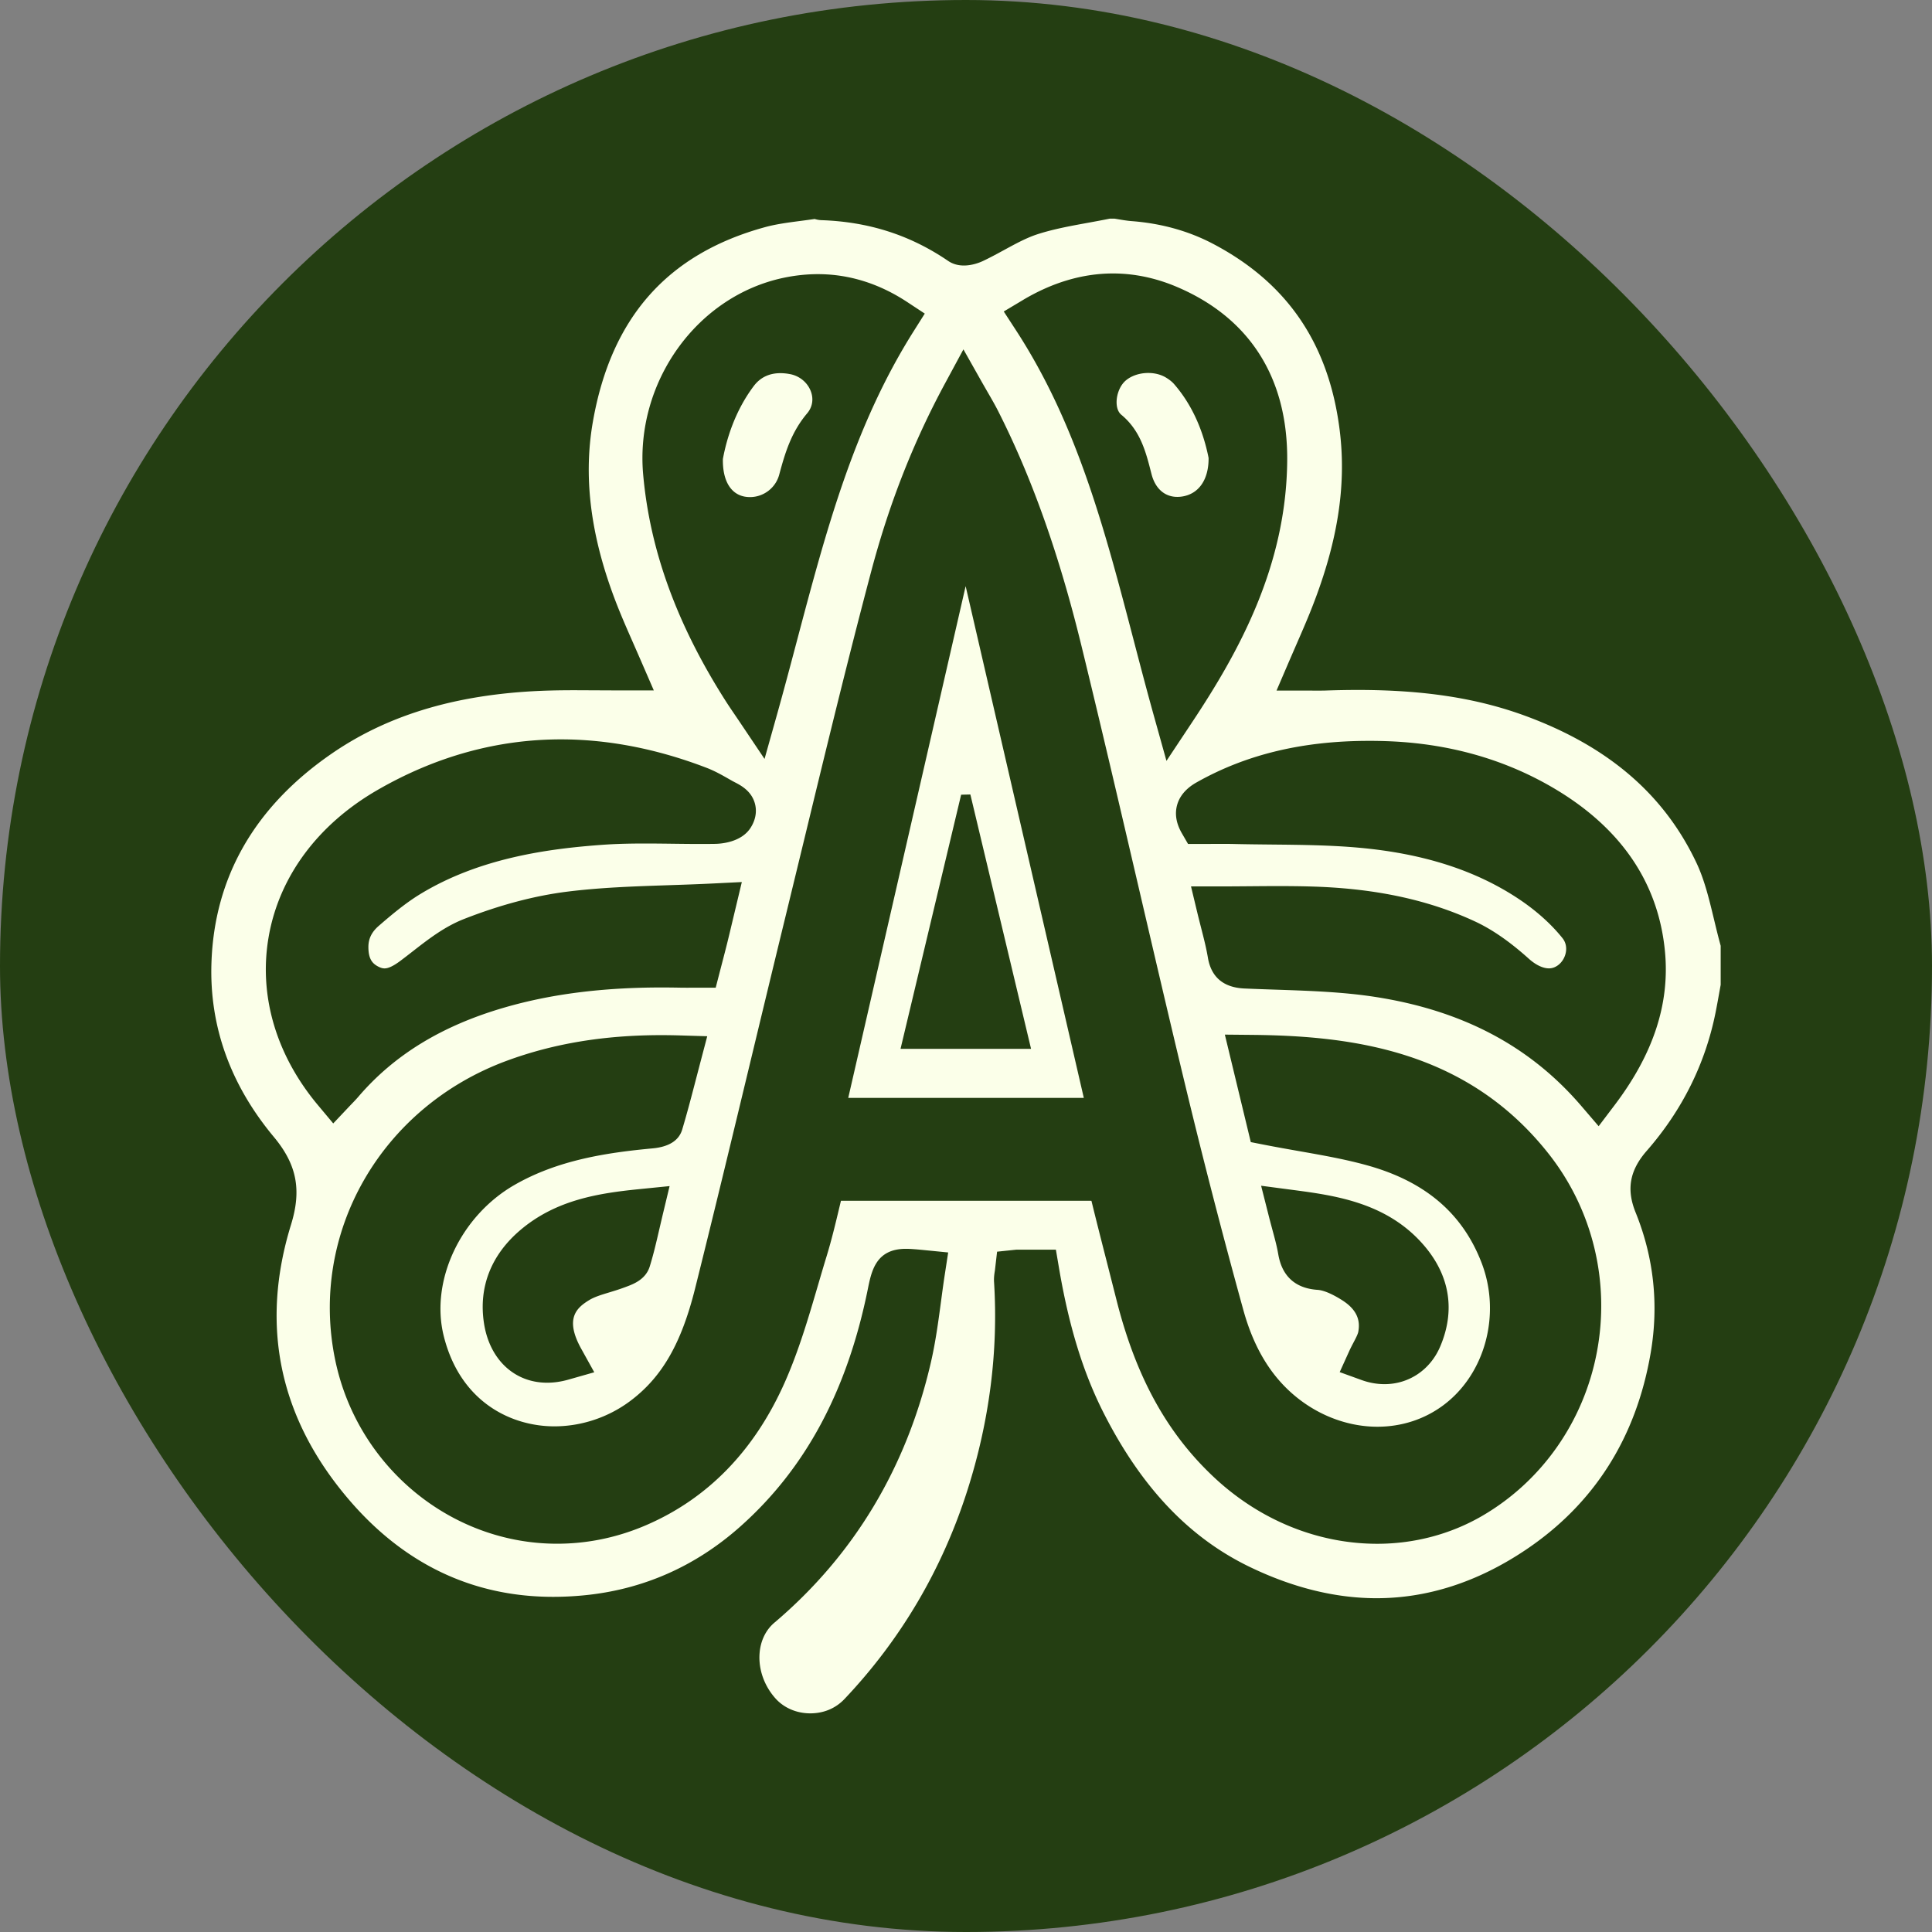 <svg xmlns="http://www.w3.org/2000/svg" width="1024" height="1024" fill="none"><rect width="100%" height="100%" fill="#808080" stroke="none"/><rect width="1024" height="1024" fill="#243E12" rx="512"/><path fill="#FBFFE9" d="M550.084 662.345h9.56l1.599 9.427c5.283 31.161 12.824 55.677 23.724 77.159 19.913 39.235 45.088 65.838 76.952 81.34 22.94 11.16 45.717 16.813 67.695 16.813 27.061 0 53.605-8.584 78.898-25.53 36.393-24.375 58.733-59.554 66.399-104.576 4.344-25.5 1.651-50.519-8.006-74.369-4.958-12.24-3.145-22.303 5.89-32.634 18.788-21.489 31.072-46.19 36.511-73.407.703-3.523 1.34-7.06 1.969-10.597l.725-4.011v-20.675c-1.273-4.603-2.398-9.265-3.522-13.934-2.59-10.767-5.04-20.942-9.28-29.94-17.16-36.386-46.908-61.923-90.945-78.07-25.419-9.316-53.576-13.653-88.615-13.653-5.801 0-11.625.119-17.456.319l-2.908.044-2.324-.015-3.182-.015h-17.182l6.778-15.784 3.73-8.591c2.493-5.713 4.854-11.13 7.074-16.606 14.704-36.326 19.728-67.354 15.821-97.649-5.868-45.488-27.861-77.626-67.228-98.257-12.81-6.711-27.218-10.722-42.817-11.928-2.442-.185-4.869-.592-7.296-1.007l-1.879-.311h-2.568c-3.796.77-7.622 1.473-11.441 2.169-9.427 1.716-18.329 3.344-26.773 6.06-5.816 1.872-11.588 5.017-17.7 8.347-3.708 2.021-7.422 4.033-11.211 5.832-1.539.732-5.609 2.427-10.175 2.427-3.182 0-6.001-.822-8.384-2.45-20.024-13.653-41.987-20.72-67.132-21.585a13.413 13.413 0 0 1-3.589-.629c-2.539.377-5.084.717-7.637 1.05-6.601.866-12.839 1.688-18.648 3.279-51.718 14.163-81.57 47.877-91.256 103.059-5.469 31.116-.77 64.187 14.356 101.112 2.249 5.499 4.647 10.938 7.2 16.739l3.863 8.828 6.867 15.821h-17.249l-24.294-.111c-4.492 0-8.91.037-13.335.156-47.153 1.258-85.055 12.202-115.868 33.455-40.811 28.12-62.241 65.475-63.721 111.014-1.096 33.499 10.027 64.49 33.048 92.107 12.18 14.607 14.829 28.068 9.154 46.449-16.584 53.665-6.216 102.786 30.813 145.994 29.2 34.069 65.571 51.348 108.098 51.348 5.225 0 10.634-.259 16.058-.777 31.287-2.96 59.274-15.251 83.183-36.534 34.543-30.739 56.639-71.912 67.554-125.865 1.939-9.576 4.307-21.282 20.165-21.282 2.568 0 5.957.303 10.53.754l11.884 1.177-1.813 11.81c-.725 4.707-1.354 9.428-1.983 14.142-1.406 10.5-2.856 21.356-5.313 32.056-12.846 55.936-40.781 102.445-83.02 138.231-4.603 3.9-7.385 9.731-7.851 16.42-.578 8.422 2.501 17.065 8.458 23.725 4.491 5.017 11.203 7.896 18.418 7.896s13.498-2.694 18.137-7.593c29.896-31.546 51.822-68.79 65.172-110.681 11.662-36.6 16.405-73.711 14.111-110.311-.155-2.456.193-4.551.444-6.09l1.162-10.019 10.249-1.073h11.366-.014zm175.504-269.676c3.019 0 6.046.051 9.087.155 32.079 1.058 61.449 9.139 87.305 24.028 36.57 21.052 56.913 50.43 60.472 87.319 2.664 27.661-6.053 54.33-26.655 81.54l-8.48 11.196-9.139-10.663c-27.276-31.835-63.144-50.779-109.645-57.912-17.02-2.613-34.987-3.212-52.362-3.797-5.535-.184-11.063-.37-16.576-.614-11.122-.496-17.649-6.001-19.387-16.354-.888-5.298-2.243-10.522-3.634-15.954-.651-2.56-1.317-5.158-1.961-7.829l-3.352-13.964h14.363c5.454 0 10.834-.044 16.154-.088 5.284-.045 10.516-.089 15.725-.089 6.534 0 13.017.066 19.492.288 32.759 1.125 60.494 7.156 84.773 18.448 9.11 4.233 18.434 10.693 28.505 19.736 3.685 3.308 7.489 5.136 10.693 5.136 1.724 0 3.308-.555 4.839-1.688 2.257-1.672 3.834-4.425 4.211-7.348.237-1.82.104-4.514-1.865-6.978-5.92-7.415-13.889-14.563-23.043-20.675-22.925-15.289-50.756-24.22-85.085-27.284-15.103-1.354-30.806-1.502-45.983-1.658-6.579-.066-13.157-.133-19.721-.281a278.69 278.69 0 0 0-6.593-.066l-11.507.044h-6.527l-3.271-5.646c-2.989-5.165-3.848-10.205-2.538-14.97 2.02-7.363 8.569-11.041 10.723-12.24 26.136-14.659 55.899-21.785 90.989-21.785l-.007-.007zM542.114 159.052c15.68-9.361 31.76-14.111 47.796-14.111 11.329 0 22.696 2.382 33.788 7.089 38.643 16.391 58.889 48.218 58.549 92.033-.437 56.017-25.678 101.505-50.313 138.608l-13.682 20.609-6.653-23.828c-3.722-13.327-7.215-26.677-10.693-39.989-15.406-58.904-29.955-114.536-62.477-164.516l-6.416-9.856 10.101-6.031v-.008zm-201.219 92.492c-4.374-48.899 28.423-94.734 74.658-104.354 6.031-1.25 12.069-1.887 17.945-1.887 16.531 0 32.47 4.98 47.381 14.8l9.272 6.105-5.919 9.383c-31.702 50.253-46.346 105.553-61.857 164.109-3.433 12.972-6.882 25.974-10.522 38.953l-6.631 23.591-13.66-20.342-2.398-3.538c-1.613-2.368-3.063-4.506-4.447-6.674-25.885-40.559-40.226-79.861-43.822-120.146zM142.436 496.29c5.624-31.783 26.055-59.311 57.534-77.507 30.888-17.849 63.64-26.899 97.346-26.899 25.145 0 51.082 5.062 77.093 15.037 4.551 1.746 8.503 4.011 12.336 6.201l1.561.888 1.117.585c3.094 1.591 8.851 4.551 10.693 11.292.8 2.938 1.066 7.54-2.234 12.78-4.907 7.769-15.629 8.546-18.804 8.598a459.51 459.51 0 0 1-7.881.059c-4.935 0-9.879-.059-14.814-.125-4.847-.06-9.687-.119-14.526-.119-8.865 0-16.014.215-22.489.681-28.445 2.05-65.164 6.882-96.828 26.248-7.822 4.78-15.355 11.144-21.793 16.724-3.722 3.226-5.468 6.763-5.483 11.129-.03 6.564 2.212 8.998 5.594 10.634 1.073.518 2.043.777 2.945.777 2.035 0 4.751-1.28 8.296-3.922 2.146-1.599 4.284-3.264 6.423-4.929 8.354-6.511 16.99-13.245 27.394-17.323 19.04-7.466 37.481-12.35 54.804-14.511 17.701-2.205 35.143-2.79 53.598-3.411 7.807-.259 15.725-.526 23.791-.925l15.081-.748-5.084 21.268c-.977 4.121-1.783 7.503-2.619 10.877a931.766 931.766 0 0 1-2.605 10.146l-1.354 5.209-2.191 8.488h-11.803l-3.404.022-4.084-.037a479.634 479.634 0 0 0-9.213-.096c-31.383 0-58.578 3.448-83.139 10.538-33.292 9.605-58.74 25.13-77.817 47.441-1.044 1.213-2.154 2.375-3.279 3.537l-1.235 1.287-8.74 9.258-8.169-9.768c-22.259-26.61-31.502-58.364-26.011-89.399l-.007.015zm303.279 140.177c-.244 1.014-.481 2.028-.725 3.034-2.058 8.628-4.181 17.553-6.86 26.307-1.576 5.135-3.086 10.301-4.603 15.473-5.039 17.183-10.241 34.957-17.752 51.785-16.036 35.927-40.722 61.271-73.386 75.331-15.118 6.505-30.976 9.805-47.122 9.805-56.395 0-105.834-40.892-117.571-97.235-14.037-67.406 24.22-134.176 90.975-158.766 24.768-9.124 51.548-13.556 81.888-13.556 3.33 0 6.69.051 10.071.155l14.223.429-3.619 13.757-2.131 8.154c-2.464 9.472-4.825 18.552-7.511 27.528-1.739 5.824-7.03 9.191-15.725 9.997-24.479 2.28-50.282 6.209-73.192 19.388-28.675 16.502-44.777 50.956-37.459 80.142 8.836 35.238 36.067 47.796 58.615 47.796 14.275 0 28.49-4.721 40.019-13.298 16.901-12.572 27.239-30.436 34.565-59.747 10.168-40.67 19.972-81.422 29.785-122.18 6.06-25.168 12.114-50.335 18.255-75.487l10.027-41.277c11.241-46.398 22.866-94.379 35.335-141.361 9.516-35.846 22.304-68.368 39.079-99.433l9.739-18.034 10.071 17.849 2.841 4.95c2.028 3.493 3.885 6.72 5.565 10.035 17.856 35.29 32.257 75.864 44.022 124.038 10.427 42.697 20.402 85.506 30.385 128.314 8.006 34.344 16.006 68.687 24.242 102.971a3710.81 3710.81 0 0 0 31.235 120.996c5.89 21.319 15.806 36.978 30.303 47.863 12.032 9.035 26.492 14.008 40.722 14.008 12.942 0 25.078-3.974 35.112-11.492 22.134-16.583 30.592-48.329 20.106-75.472-10.071-26.085-29.777-42.927-60.236-51.474-11.625-3.263-23.724-5.395-36.533-7.652-6.038-1.065-12.166-2.146-18.404-3.367l-7.118-1.398-13.75-56.972 14.519.14c53.539.518 114.078 8.421 157.153 63.092 23.302 29.57 32.589 67.917 25.478 105.213-6.986 36.659-29.126 68.234-60.746 86.631-16.643 9.679-35.875 14.792-55.626 14.792-31.479 0-62.174-12.484-86.416-35.142-25.108-23.473-41.61-53.524-51.918-94.571l-5.091-20.025c-2.731-10.67-5.454-21.341-8.066-32.041l-.644-.015H445.707l.008.022zm-137.654 78.395 6.912 12.469-13.712 3.9c-3.811 1.087-7.6 1.635-11.256 1.635-17.441 0-30.591-12.417-33.499-31.627-2.894-19.1 3.803-36.164 19.373-49.351 18.936-16.035 41.587-19.484 63.166-21.644l15.858-1.591-3.722 15.495-1.747 7.459c-1.569 6.801-3.056 13.217-5.054 19.655-2.146 6.896-8.628 9.316-12.498 10.759-3.323 1.265-6.091 2.109-8.851 2.945-4.062 1.229-7.896 2.383-10.678 4.078-6.734 4.084-13.179 9.782-4.292 25.818zm403.386-25.678c-6.801-4.307-10.871-5.387-13.098-5.535-17.73-1.169-20.143-14.896-20.942-19.403-.696-3.966-1.769-7.873-2.96-12.283-.614-2.294-1.273-4.707-1.931-7.312l-4.1-16.183 16.546 2.183c22.341 2.945 50.15 6.615 69.73 29.392 13.786 16.029 16.768 34.588 8.636 53.672-5.232 12.284-16.539 19.913-29.496 19.913-4.085 0-8.207-.74-12.255-2.212l-11.507-4.166 5.055-11.145c.695-1.532 1.487-3.056 2.286-4.573 1.118-2.124 2.279-4.322 2.523-5.705.77-4.344.726-10.789-8.502-16.643h.015z"/><path fill="#FBFFE9" d="M574.444 581.915 511.811 310.67l-62.226 271.237h124.859v.008zm-65.43-159.01.407-1.695 1.746-.044 1.317-.03 1.828-.044.43 1.776 31.745 133.051h-69.189l31.723-133.022-.007.008zm108.934-222.813c-2.575-1.554-5.897-2.412-9.353-2.412-5.128 0-10.057 1.88-12.861 4.906-2.598 2.797-4.152 7.43-3.885 11.515.118 1.776.644 4.217 2.486 5.742 10.101 8.362 12.972 19.61 15.747 30.488l.237.917c1.969 7.696 6.963 12.114 13.697 12.114.785 0 1.584-.059 2.398-.178 8.961-1.317 14.252-8.968 14.164-20.468-3.079-15.481-9.265-28.815-18.352-39.22-1.007-1.154-2.405-2.264-4.27-3.396l-.008-.008zm-199.102-1.776a27.216 27.216 0 0 0-5.217-.532c-5.957 0-10.701 2.294-14.105 6.808-10.115 13.43-14.489 28.445-16.376 38.679-.222 11.255 4.026 18.663 11.7 19.973.88.148 1.768.222 2.649.222 7.259 0 13.638-4.892 15.51-11.907 3.212-11.995 6.549-22.725 14.83-32.515 2.701-3.19 3.441-7.326 2.027-11.352-1.68-4.78-5.905-8.377-11.026-9.383l.008.007z"/></svg>